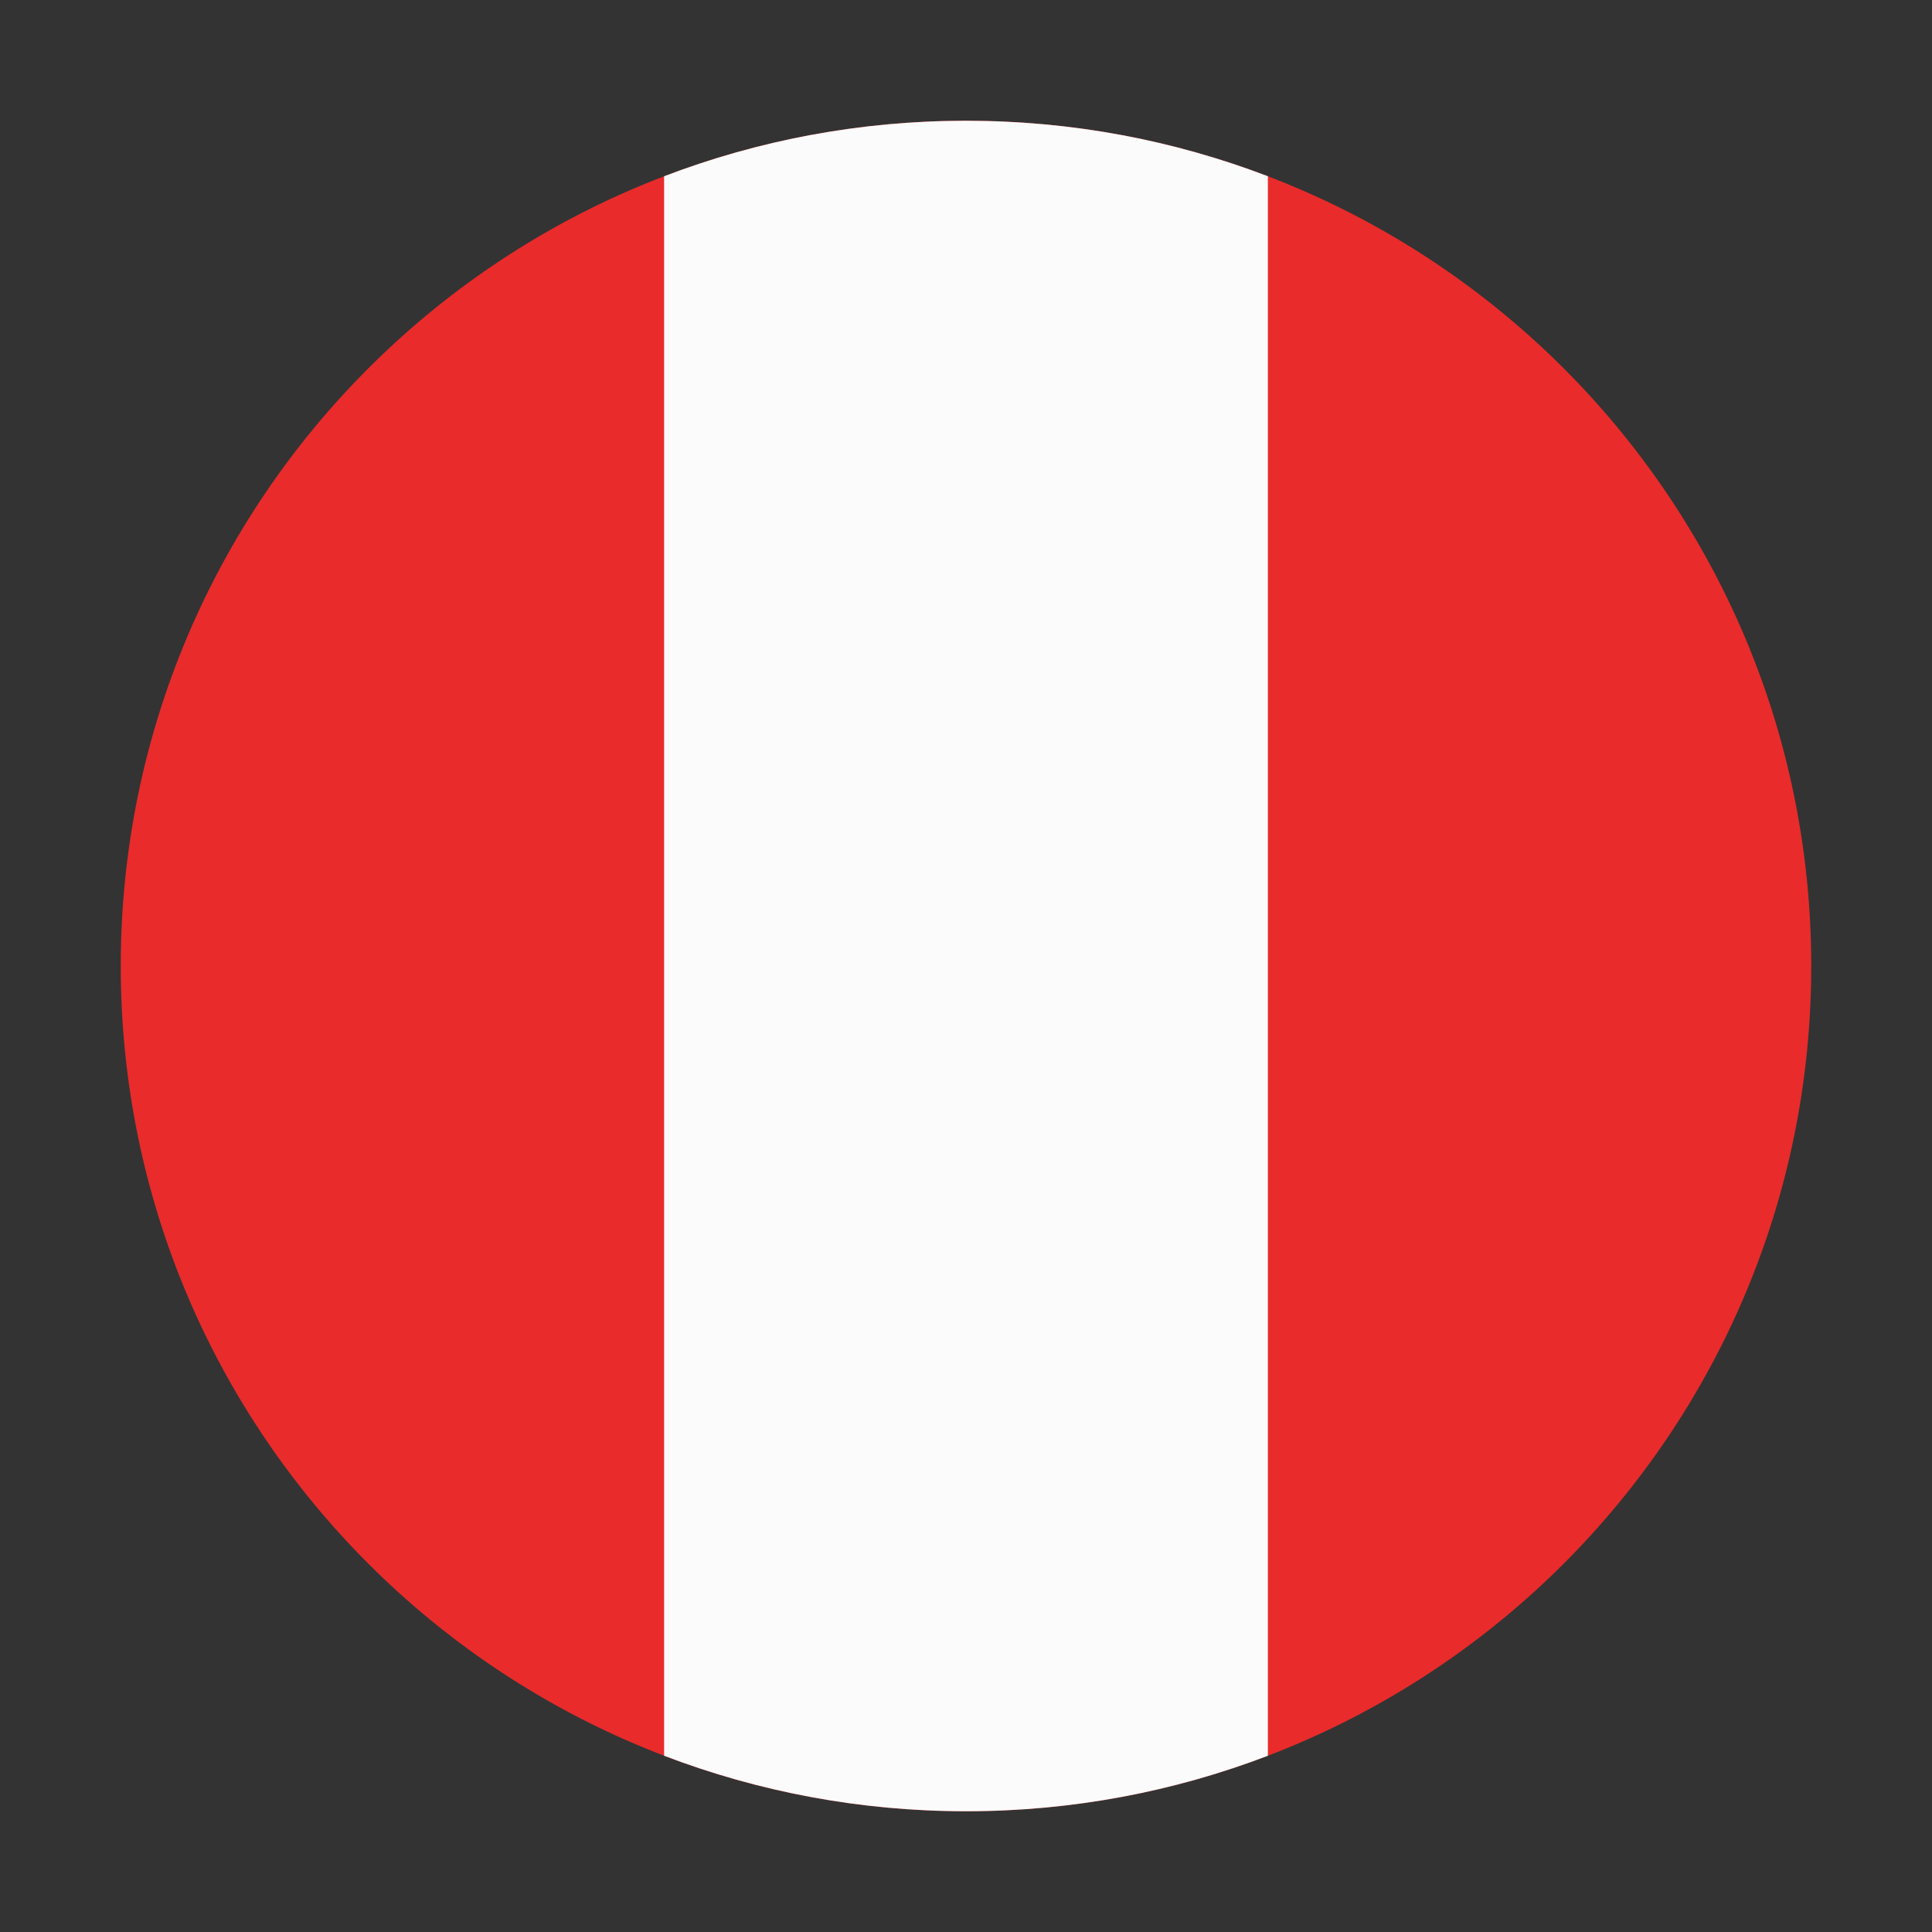 <svg fill="none" height="512" viewBox="0 0 512 512" width="512" xmlns="http://www.w3.org/2000/svg"><rect x="0" y="0" width="512" height="512" fill="#333333" stroke="none"/><g clip-rule="evenodd" fill-rule="evenodd"><path d="m480 256c0-123.712-100.288-224-224-224s-224 100.288-224 224 100.288 224 224 224 224-100.288 224-224z" fill="#e92b2b"/><path d="m336 465.292v-418.584c-24.845-9.502-51.814-14.708-80-14.708s-55.155 5.206-80 14.708v418.584c24.845 9.502 51.814 14.708 80 14.708s55.155-5.206 80-14.708z" fill="#fbfbfb"/></g></svg>

